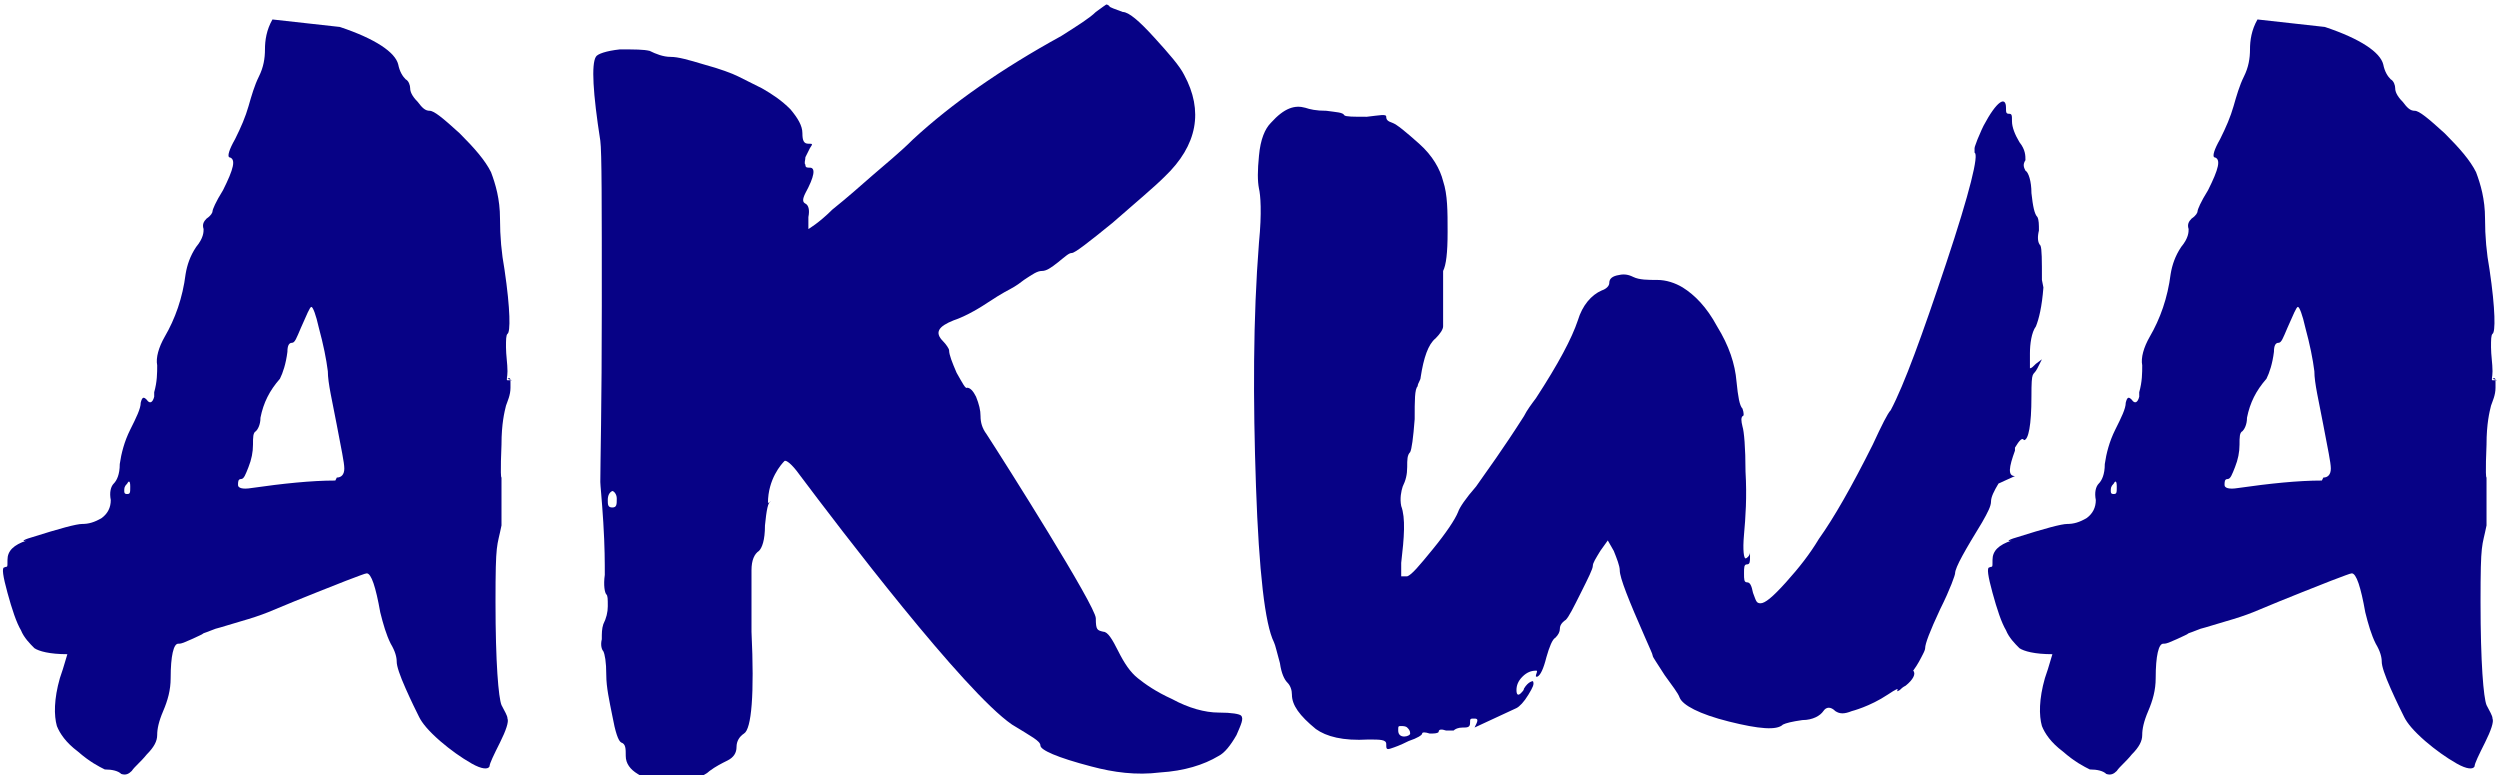 <?xml version="1.0" encoding="UTF-8"?> <svg xmlns="http://www.w3.org/2000/svg" viewBox="0 0 167 51.8"><g fill="#070286"><path d="m51.5 33.5c-.2 0-.3.6-.4 1.6 0 1-.2 1.5-.4 1.7-.3.2-.5.6-.5 1.3v4.1c.2 4.2 0 6.5-.5 6.8-.3.2-.5.5-.5.9s-.2.7-.6.9-.8.4-1.2.7c-.4.4-1.2.6-2.3.6s-1.9 0-2.5-.4c-.5-.3-.8-.7-.8-1.2s0-.8-.3-.9c-.2-.1-.4-.7-.6-1.8-.2-1-.4-1.9-.4-2.7 0-.9-.1-1.4-.2-1.6-.1-.1-.2-.4-.1-.8 0-.4 0-.7.1-1 .2-.4.3-.8.3-1.2 0-.5 0-.7-.1-.8s-.2-.6-.1-1.3c0-.8 0-1.9-.1-3.5s-.2-2.5-.2-2.7c0-1.2.1-5.1.1-11.8s0-10.3-.1-11c-.5-3.2-.6-5.1-.3-5.6.1-.2.7-.4 1.6-.5 1 0 1.6 0 2 .1.4.2.9.4 1.4.4s1.2.2 2.2.5c1.1.3 1.9.6 2.3.8s1 .5 1.6.8c.7.4 1.3.8 1.9 1.4.5.6.8 1.1.8 1.6s.1.7.4.7.3 0 .1.3c-.1.2-.2.4-.3.6 0 .2-.1.4 0 .5 0 .2.1.2.3.2.4 0 .3.6-.3 1.7-.2.4-.2.6 0 .7s.3.4.2.9v.8s.7-.4 1.6-1.3c1-.8 1.9-1.6 2.7-2.3s1.8-1.5 2.7-2.4c2.6-2.4 5.9-4.7 9.9-6.9 1.1-.7 1.9-1.2 2.3-1.6.4-.3.7-.5.7-.5s.1 0 .2.1c0 .1.4.2.9.4.4 0 1.1.6 2.1 1.7s1.7 1.9 2 2.5c1.3 2.4.9 4.7-1.3 6.8-.7.7-1.9 1.7-3.5 3.1-1.6 1.3-2.5 2-2.7 2s-.4.2-.9.6-.8.6-1.1.6-.6.2-1.2.6c-.5.4-.9.6-.9.6s-.6.3-1.5.9-1.7 1-2.3 1.2c-1 .4-1.3.8-.7 1.4.2.2.4.5.4.6 0 .3.2.8.5 1.5.4.7.6 1.1.7 1 .2 0 .4.2.6.6.2.5.3.9.3 1.3s.1.8.4 1.2c1.3 2 7.3 11.5 7.3 12.3s.1.8.5.9c.3 0 .6.5 1 1.3s.8 1.4 1.3 1.8 1.2.9 2.3 1.4c1.1.6 2.2.9 3.1.9s1.4.1 1.5.2c.2.2 0 .6-.3 1.3-.4.7-.8 1.2-1.2 1.4-1 .6-2.3 1-3.9 1.1-1.6.2-3.1 0-4.6-.4-2.3-.6-3.4-1.1-3.4-1.4s-.6-.6-1.9-1.4c-3.2-2.2-11.5-13.1-14.2-16.7-.5-.7-.9-1-1-.9-.2.2-1.1 1.2-1.1 2.8m-10.7-.2c0 .3 0 .5.3.5s.3-.2.3-.6c0-.3-.2-.5-.3-.5-.2.1-.3.3-.3.6z"></path><path d="m34.2 25.4c-.1 0-.2 0-.3 0s0-.2 0-.6c0-.5-.1-1.1-.1-1.6s0-.8.1-.9c.2-.1.2-1.6-.2-4.3-.2-1.1-.3-2.2-.3-3.4 0-1.3-.3-2.3-.6-3.1-.4-.8-1.1-1.6-2.1-2.6-1.1-1-1.7-1.5-2-1.5s-.5-.2-.8-.6c-.4-.4-.5-.7-.5-.9s-.1-.5-.3-.6c-.2-.2-.4-.5-.5-1-.2-.8-1.5-1.7-3.9-2.5l-4.5-.5c-.4.7-.5 1.4-.5 2s-.1 1.2-.4 1.8-.5 1.3-.7 2-.5 1.4-.9 2.2c-.4.7-.5 1.1-.4 1.2.5.1.3.8-.4 2.2-.5.8-.7 1.3-.7 1.4s-.1.3-.4.5c-.2.2-.3.4-.2.7 0 .2 0 .6-.5 1.2-.4.6-.6 1.2-.7 1.8-.2 1.6-.7 3-1.4 4.2-.4.7-.6 1.4-.5 1.9 0 .5 0 1.1-.2 1.8v.3c-.1.4-.3.5-.5.2-.2-.2-.3-.2-.4.2 0 .4-.3 1-.7 1.8s-.6 1.6-.7 2.3c0 .7-.2 1.1-.4 1.3s-.3.6-.2 1.1c0 .5-.2.9-.6 1.2-.5.3-.9.4-1.3.4s-1.5.3-3.4.9c-.7.2-.6.3-.3.2-.9.3-1.3.7-1.3 1.3s0 .4-.2.5c-.2 0-.1.6.2 1.7s.6 2 .9 2.5c.2.5.6.9.9 1.2.3.2 1 .4 2.2.4l-.3 1-.2.6c-.4 1.4-.4 2.5-.2 3.2.2.5.6 1.1 1.4 1.7.8.7 1.4 1 1.8 1.2.5 0 .9.1 1.1.3.3.1.5 0 .7-.2.2-.3.6-.6 1-1.1.5-.5.7-.9.7-1.3s.1-.9.4-1.6.5-1.4.5-2.2c0-1.5.2-2.3.5-2.3s.4-.1.9-.3c.4-.2.7-.3.8-.4 0 0 .3-.1.8-.3.4-.1 1-.3 1.7-.5s1.3-.4 1.8-.6c.7-.3 2.4-1 5.2-2.1.8-.3 1.3-.5 1.4-.5.3 0 .6.9.9 2.6.2.8.4 1.5.7 2.1.3.5.4.9.4 1.2s.2.9.6 1.8.7 1.5.9 1.9.6.9 1.4 1.6c.7.6 1.4 1.1 2.1 1.5s1.1.4 1.2.2c0-.2.3-.8.7-1.6s.6-1.4.5-1.6c0-.2-.2-.5-.4-.9-.2-.5-.4-2.8-.4-6.9s.1-3.6.4-5.1v-3.2c-.1 0 0-2.2 0-2.2 0-1.4.2-2.2.3-2.6.1-.3.3-.7.3-1.2v-.3c0-.3 0-.4-.2-.3zm-25.7 7.6c-.1 0-.2 0-.2-.2s0-.3.2-.5c.1-.2.2-.2.2.2s0 .5-.2.5zm13.9-.9c-1.6 0-3.5.2-5.6.5-.6.1-.9 0-.9-.2s0-.4.2-.4.3-.3.5-.8.3-1 .3-1.5 0-.8.2-.9c.1-.1.3-.4.3-.9.2-1 .6-1.8 1.3-2.6.2-.4.4-1 .5-1.8 0-.4.1-.6.3-.6s.3-.3.6-1c.4-.9.6-1.4.7-1.4s.3.5.5 1.4c.3 1.1.5 2.1.6 2.9 0 .8.3 2 .6 3.6s.5 2.5.5 2.9-.2.6-.5.6z"></path><path d="m166.8 25.4c-.1 0-.2 0-.3 0s0-.2 0-.6c0-.5-.1-1.1-.1-1.6s0-.8.1-.9c.2-.1.2-1.6-.2-4.3-.2-1.1-.3-2.2-.3-3.4 0-1.3-.3-2.3-.6-3.1-.4-.8-1.1-1.6-2.1-2.6-1.1-1-1.7-1.5-2-1.5s-.5-.2-.8-.6c-.4-.4-.5-.7-.5-.9s-.1-.5-.3-.6c-.2-.2-.4-.5-.5-1-.2-.8-1.5-1.7-3.9-2.5l-4.5-.5c-.4.7-.5 1.4-.5 2s-.1 1.2-.4 1.8-.5 1.3-.7 2-.5 1.4-.9 2.2c-.4.7-.5 1.1-.4 1.2.5.1.3.8-.4 2.2-.5.8-.7 1.3-.7 1.4s-.1.3-.4.5c-.2.2-.3.4-.2.7 0 .2 0 .6-.5 1.2-.4.6-.6 1.2-.7 1.8-.2 1.6-.7 3-1.4 4.2-.4.7-.6 1.4-.5 1.9 0 .5 0 1.1-.2 1.8v.3c-.1.4-.3.5-.5.2-.2-.2-.3-.2-.4.2 0 .4-.3 1-.7 1.8s-.6 1.6-.7 2.3c0 .7-.2 1.1-.4 1.3s-.3.6-.2 1.1c0 .5-.2.9-.6 1.2-.5.3-.9.4-1.3.4s-1.5.3-3.4.9c-.7.2-.6.3-.3.2-.9.3-1.3.7-1.3 1.3s0 .4-.2.5c-.2 0-.1.6.2 1.7s.6 2 .9 2.5c.2.5.6.9.9 1.2.3.2 1 .4 2.2.4l-.3 1-.2.6c-.4 1.4-.4 2.5-.2 3.2.2.5.6 1.1 1.4 1.7.8.7 1.4 1 1.8 1.2.5 0 .9.1 1.1.3.3.1.5 0 .7-.2.2-.3.6-.6 1-1.1.5-.5.7-.9.7-1.3s.1-.9.4-1.6.5-1.4.5-2.2c0-1.5.2-2.3.5-2.3s.4-.1.9-.3c.4-.2.7-.3.8-.4 0 0 .3-.1.8-.3.4-.1 1-.3 1.7-.5s1.3-.4 1.8-.6c.7-.3 2.4-1 5.2-2.1.8-.3 1.3-.5 1.4-.5.3 0 .6.9.9 2.6.2.8.4 1.5.7 2.1.3.5.4.9.4 1.2s.2.9.6 1.8.7 1.5.9 1.9.6.9 1.4 1.6c.7.6 1.4 1.1 2.1 1.5s1.1.4 1.2.2c0-.2.3-.8.7-1.6s.6-1.4.5-1.6c0-.2-.2-.5-.4-.9-.2-.5-.4-2.8-.4-6.9s.1-3.6.4-5.1v-3.2c-.1 0 0-2.2 0-2.2 0-1.4.2-2.2.3-2.6.1-.3.3-.7.3-1.2v-.3c0-.3 0-.4-.2-.3zm-25.6 7.6c-.1 0-.2 0-.2-.2s0-.3.2-.5c.1-.2.2-.2.2.2s0 .5-.2.5zm13.9-.9c-1.6 0-3.5.2-5.6.5-.6.1-.9 0-.9-.2s0-.4.2-.4.3-.3.5-.8.3-1 .3-1.5 0-.8.2-.9c.1-.1.3-.4.3-.9.2-1 .6-1.8 1.3-2.6.2-.4.4-1 .5-1.8 0-.4.1-.6.3-.6s.3-.3.6-1c.4-.9.6-1.4.7-1.4s.3.5.5 1.4c.3 1.1.5 2.1.6 2.9 0 .8.3 2 .6 3.6s.5 2.5.5 2.9-.2.6-.5.6z"></path><path d="m136.4 18.7c0-1.3 0-2.1-.1-2.3-.2-.2-.2-.6-.1-1 0-.4 0-.7-.1-.9-.2-.2-.3-.7-.4-1.6 0-.8-.2-1.4-.4-1.5-.1-.2-.2-.4 0-.7 0-.3 0-.7-.4-1.2-.3-.5-.5-1-.5-1.4s0-.5-.2-.5-.2-.1-.2-.4c0-.8-.6-.5-1.5 1.2-.2.4-.3.7-.4.9-.1.3-.2.5-.2.6s0 .2 0 .3c.3.1-.3 2.6-1.9 7.4s-2.8 8.1-3.7 9.8c-.2.2-.6 1-1.2 2.3-1.4 2.8-2.6 4.9-3.6 6.3-.6 1-1.3 1.9-2.2 2.9s-1.4 1.4-1.7 1.4-.3-.2-.5-.7c-.1-.5-.2-.7-.4-.7s-.2-.2-.2-.6 0-.6.2-.6.2-.2.2-.5 0-.2 0-.3c0 .2-.2.4-.3.4s-.2-.5-.1-1.6.2-2.5.1-4.2c0-1.6-.1-2.7-.2-3-.1-.4-.1-.6 0-.7.1 0 .1-.2 0-.5-.2-.2-.3-.8-.4-1.8-.1-1.2-.5-2.4-1.3-3.7-.7-1.3-1.5-2.1-2.3-2.6-.5-.3-1.1-.5-1.7-.5s-1.2 0-1.6-.2-.7-.2-1.1-.1-.5.3-.5.5-.2.4-.5.5c-.7.3-1.3 1-1.6 2-.4 1.2-1.3 2.9-2.8 5.2-.3.4-.6.8-.8 1.2-1.4 2.2-2.5 3.7-3.2 4.7-.7.8-1.1 1.4-1.2 1.7-.2.5-.8 1.4-1.7 2.5s-1.4 1.7-1.7 1.8c-.2 0-.4 0-.4 0s0-.4 0-.9c.2-1.7.3-3 0-3.8-.1-.5 0-1 .1-1.3.2-.4.3-.8.3-1.3s0-.8.2-1c.1-.2.2-.9.3-2.2 0-1.3 0-2 .2-2.2 0-.2.2-.4.2-.6.2-1.3.5-2.2 1-2.6.3-.3.5-.6.5-.8s0-.8 0-1.7c0-1.2 0-1.9 0-2 .2-.4.3-1.2.3-2.6s0-2.5-.3-3.4c-.2-.8-.7-1.7-1.6-2.5s-1.5-1.3-1.8-1.4-.4-.2-.4-.4-.4-.1-1.3 0c-.9 0-1.4 0-1.5-.1-.1-.2-.5-.2-1.2-.3-.7 0-1.1-.1-1.4-.2-.7-.2-1.4 0-2.3 1-.4.4-.7 1.1-.8 2.2-.1 1-.1 1.7 0 2.2.1.4.2 1.6 0 3.6-.4 5.1-.4 10.5-.2 16.3.2 5.7.6 9.2 1.2 10.4.1.2.2.7.4 1.4.1.7.3 1.1.5 1.3s.3.5.3.8c0 .7.5 1.4 1.6 2.3.7.5 1.8.8 3.5.7.8 0 1.2 0 1.2.3s0 .4.3.3.6-.2 1.2-.5c.6-.2.9-.4.9-.5s.2-.1.5 0c.3 0 .5 0 .6-.1 0-.2.2-.2.5-.1h.5c.1-.1.3-.2.6-.2s.5 0 .5-.3 0-.3.3-.3.2.2 0 .6l2.8-1.3c.2-.1.5-.4.8-.9s.4-.7.3-.9c0 0-.3 0-.6.5 0 .1-.1.2-.2.3-.2.2-.3.1-.3-.2s.1-.6.4-.9.6-.4.9-.4c.1 0 .1 0 0 .3v.1h.1c.2-.1.4-.5.6-1.3.2-.7.4-1.2.6-1.3.2-.2.3-.4.3-.6s.1-.4.4-.6c.2-.2.5-.8 1-1.8s.8-1.6.8-1.8.2-.5.5-1l.5-.7.4.7c.2.5.4 1 .4 1.3 0 .5.6 2 1.7 4.5.3.7.5 1.1.5 1.2s.3.5.8 1.3c.5.7.9 1.2 1 1.5.2.5 1.3 1.1 3.3 1.6s3.2.6 3.6.2c.2-.1.6-.2 1.3-.3.7 0 1.2-.3 1.4-.6s.5-.3.8 0c.3.2.6.2 1.1 0 0 0 1.2-.3 2.4-1.1s.3 0 .8-.3c.1-.1.2-.2.4-.3.5-.4.7-.8.5-1 .3-.4.5-.8.7-1.2 0 0 .1-.2.1-.3 0-.3.3-1.1 1-2.6.7-1.4 1-2.3 1-2.4 0-.4.7-1.6 1.8-3.4.4-.7.6-1.1.6-1.4s.2-.7.5-1.2l1.1-.5c-.5 0-.4-.6 0-1.7 0 0 0-.1 0-.2.3-.5.5-.7.6-.5.3 0 .5-1 .5-2.9s.1-1.3.4-1.9c.2-.4.3-.6.3-.6l-.4.3c-.2.2-.3.3-.4.3 0 0 0-.4 0-1s.1-1.4.4-1.8c.2-.5.4-1.3.5-2.6zm-42.6 30.5c-.2 0-.4-.1-.4-.4s0-.3.2-.3c.1 0 .3 0 .4.1s.2.2.2.4c0 .1-.2.2-.4.2z"></path></g></svg> 